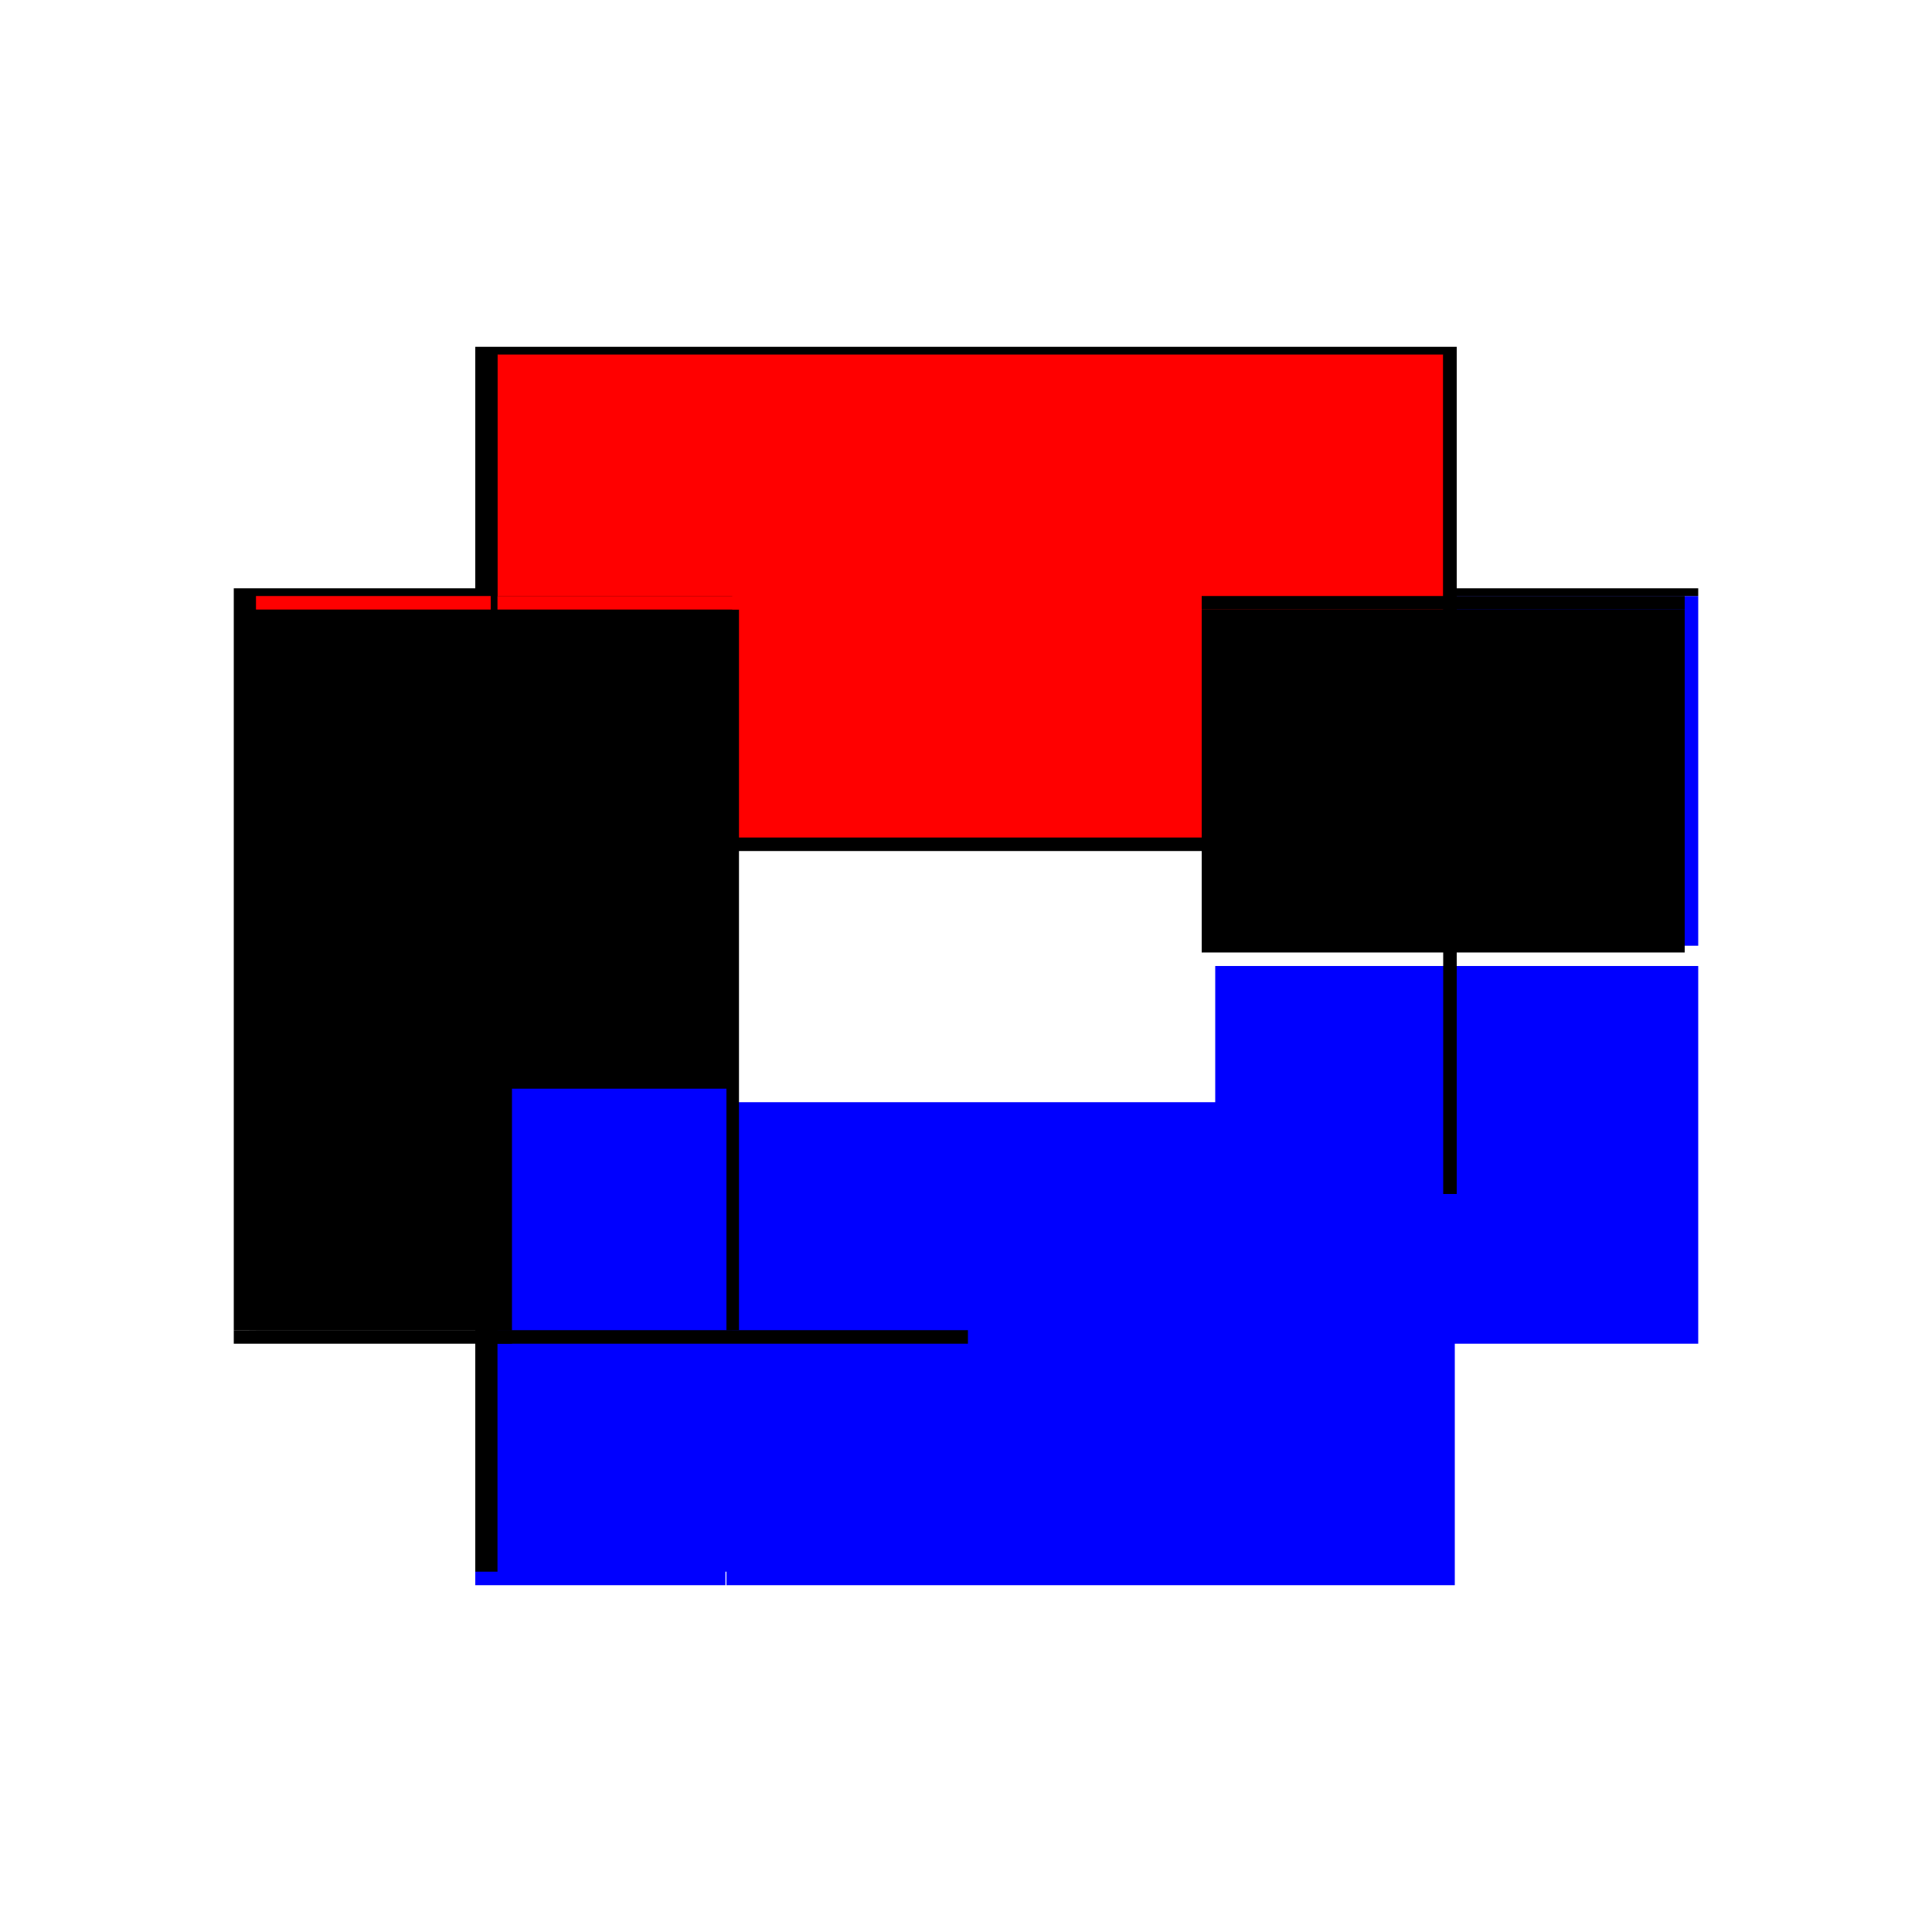 <?xml version="1.0" encoding="utf-8" ?>
<svg xmlns="http://www.w3.org/2000/svg" xmlns:ev="http://www.w3.org/2001/xml-events" xmlns:xlink="http://www.w3.org/1999/xlink" baseProfile="full" height="100%" version="1.1" viewBox="-1,-1,2,2" width="100%">
  <defs>
    <style type="text/css"><![CDATA[.vectorEffectClass {vector-effect: non-scaling-stroke;}]]></style>
  </defs>
  <line class="vectorEffectClass" fill="none" stroke="black" stroke-width="0.5" x1="-0.508" x2="0.508" y1="-0.391" y2="-0.391"/>
  <line class="vectorEffectClass" fill="none" stroke="black" stroke-width="0.5" x1="-0.508" x2="-0.508" y1="0.377" y2="-0.391"/>
  <line class="vectorEffectClass" fill="none" stroke="blue" stroke-width="0.5" x1="-0.248" x2="0.506" y1="0.391" y2="0.391"/>
  <line class="vectorEffectClass" fill="none" stroke="blue" stroke-width="0.5" x1="0.508" x2="0.508" y1="0.391" y2="0.0"/>
  <line class="vectorEffectClass" fill="none" stroke="blue" stroke-width="0.5" x1="0.508" x2="0.508" y1="-0.021" y2="-0.383"/>
  <line class="vectorEffectClass" fill="none" stroke="blue" stroke-width="0.5" x1="-0.508" x2="-0.249" y1="0.391" y2="0.391"/>
  <line class="vectorEffectClass" fill="none" stroke="black" stroke-width="0.5" x1="-0.508" x2="-0.508" y1="0.391" y2="0.377"/>
  <line class="vectorEffectClass" fill="none" stroke="black" stroke-width="0.5" x1="0.508" x2="0.508" y1="-0.383" y2="-0.391"/>
  <line class="vectorEffectClass" fill="none" stroke="black" stroke-dasharray="5.0 5.0" stroke-width="0.5" x1="-0.485" x2="0.494" y1="-0.369" y2="-0.369"/>
  <line class="vectorEffectClass" fill="none" stroke="red" stroke-dasharray="5.0 5.0" stroke-width="0.5" x1="-0.485" x2="0.494" y1="-0.383" y2="-0.383"/>
  <line class="vectorEffectClass" fill="none" stroke="black" stroke-dasharray="5.0 5.0" stroke-width="0.5" x1="-0.492" x2="-0.492" y1="0.377" y2="-0.383"/>
  <line class="vectorEffectClass" fill="none" stroke="black" stroke-dasharray="5.0 5.0" stroke-width="0.5" x1="-0.485" x2="-0.485" y1="0.377" y2="-0.369"/>
  <line class="vectorEffectClass" fill="none" stroke="black" stroke-dasharray="5.0 5.0" stroke-width="0.5" x1="0.494" x2="0.494" y1="-0.014" y2="-0.369"/>
  <line class="vectorEffectClass" fill="none" stroke="blue" stroke-dasharray="5.0 5.0" stroke-width="0.5" x1="-0.47" x2="-0.248" y1="0.377" y2="0.377"/>
  <line class="vectorEffectClass" fill="none" stroke="black" stroke-dasharray="5.0 5.0" stroke-width="0.5" x1="-0.508" x2="-0.492" y1="0.377" y2="0.377"/>
  <line class="vectorEffectClass" fill="none" stroke="black" stroke-dasharray="5.0 5.0" stroke-width="0.5" x1="-0.248" x2="-0.248" y1="0.391" y2="0.377"/>
  <line class="vectorEffectClass" fill="none" stroke="red" stroke-dasharray="5.0 5.0" stroke-width="0.5" x1="-0.485" x2="-0.485" y1="-0.369" y2="-0.383"/>
  <line class="vectorEffectClass" fill="none" stroke="black" stroke-dasharray="5.0 5.0" stroke-width="0.5" x1="0.494" x2="0.494" y1="-0.369" y2="-0.383"/>
  <line class="vectorEffectClass" fill="none" stroke="black" stroke-dasharray="5.0 5.0" stroke-width="0.5" x1="0.494" x2="0.508" y1="-0.014" y2="-0.014"/>
  <line class="vectorEffectClass" fill="none" stroke="black" stroke-dasharray="5.0 5.0" stroke-width="0.5" x1="0.494" x2="0.508" y1="-0.383" y2="-0.383"/>
  <line class="vectorEffectClass" fill="none" stroke="black" stroke-dasharray="5.0 5.0" stroke-width="0.5" x1="-0.492" x2="-0.485" y1="0.377" y2="0.377"/>
  <line class="vectorEffectClass" fill="none" stroke="black" stroke-dasharray="5.0 5.0" stroke-width="0.5" x1="-0.492" x2="-0.485" y1="-0.383" y2="-0.383"/>
</svg>
